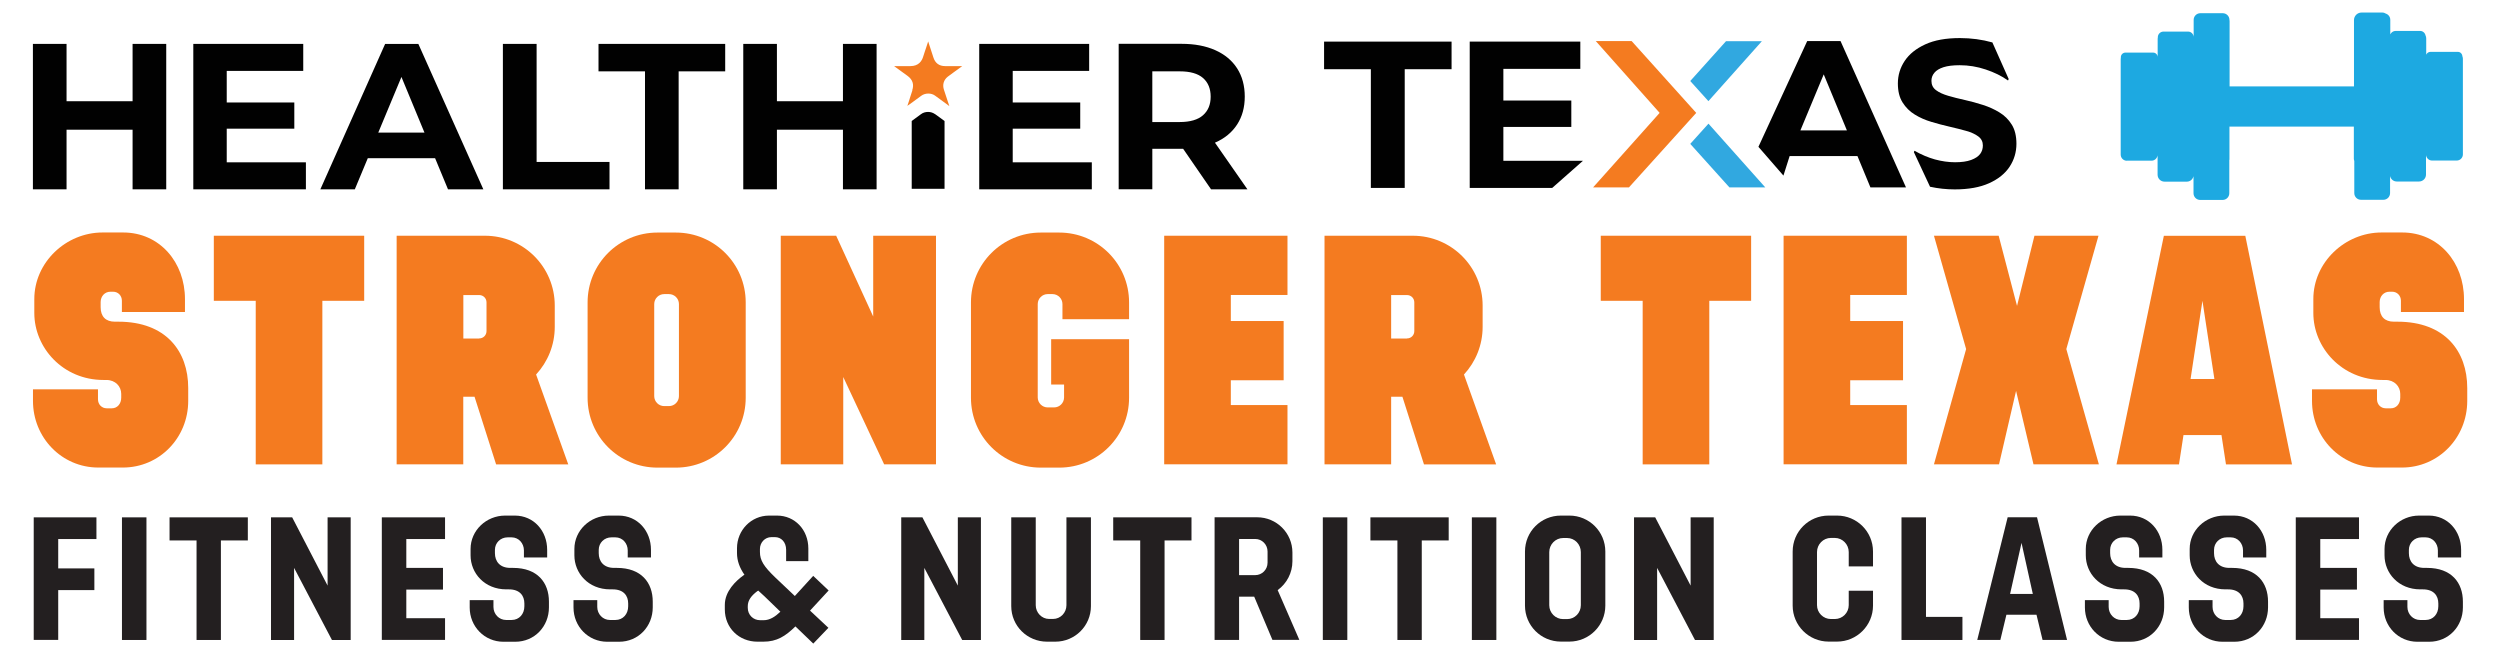 <?xml version="1.0" encoding="UTF-8"?>
<svg xmlns="http://www.w3.org/2000/svg" version="1.1" viewBox="0 0 338.84 88.94">
  <defs>
    <style>
      .cls-1 {
        fill: none;
      }

      .cls-2 {
        fill: #010101;
      }

      .cls-3 {
        fill: #231f20;
      }

      .cls-4 {
        fill: #f47b20;
      }

      .cls-5 {
        fill: #1da9e1;
      }

      .cls-6 {
        fill: #31a8e0;
      }
    </style>
  </defs>
  <!-- Generator: Adobe Illustrator 28.7.1, SVG Export Plug-In . SVG Version: 1.2.0 Build 142)  -->
  <g>
    <g id="Layer_1">
      <g>
        <g>
          <g>
            <polygon class="cls-1" points="244.02 17.67 250.32 17.67 247.18 10.08 244.02 17.67"/>
            <polygon class="cls-2" points="179.46 9.38 185.8 9.38 185.8 25.47 190.39 25.47 190.39 9.38 196.74 9.38 196.74 5.64 179.46 5.64 179.46 9.38"/>
            <path class="cls-2" d="M244.94,5.57l-6.61,14.33,3.39,3.9.84-2.65h9.19l1.76,4.25h4.82l-8.87-19.83h-4.53ZM244.02,17.67l3.16-7.59,3.14,7.59h-6.3Z"/>
            <path class="cls-2" d="M271,15.24c-.68-.42-1.43-.76-2.25-1.02-.82-.26-1.64-.49-2.46-.67-.82-.18-1.57-.37-2.25-.57-.68-.2-1.23-.45-1.64-.76-.42-.31-.62-.73-.62-1.26,0-.42.13-.78.4-1.1.26-.32.68-.57,1.23-.75.56-.18,1.29-.27,2.2-.27,1.19,0,2.37.19,3.53.58,1.16.39,2.17.88,3.02,1.49l.09-.2-2.21-4.96c-1.4-.39-2.87-.59-4.4-.59-1.89,0-3.45.28-4.69.85-1.24.57-2.17,1.31-2.79,2.24-.62.93-.93,1.95-.93,3.06,0,1.04.21,1.9.64,2.58.43.68.98,1.23,1.66,1.64.68.42,1.43.75,2.25.99.82.25,1.64.46,2.46.65.82.19,1.57.38,2.25.57.68.19,1.23.44,1.64.75.42.31.62.72.62,1.23,0,.43-.12.82-.37,1.15-.25.33-.65.6-1.22.81-.57.21-1.29.31-2.18.31s-1.79-.13-2.72-.38c-.93-.26-1.85-.65-2.78-1.18l-.08.19,2.19,4.69c1.1.24,2.22.36,3.35.36,1.87,0,3.42-.28,4.66-.84s2.16-1.3,2.78-2.24c.61-.93.92-1.97.92-3.1,0-1.06-.21-1.93-.64-2.61-.42-.68-.98-1.23-1.66-1.64Z"/>
            <polygon class="cls-4" points="221.15 5.57 216.29 5.57 224.94 15.3 215.92 25.4 220.78 25.4 229.9 15.3 221.15 5.57"/>
            <polygon class="cls-6" points="231.55 13.71 238.8 5.58 233.94 5.58 229.09 10.98 231.55 13.71"/>
            <polygon class="cls-6" points="229.09 19.5 234.4 25.4 239.26 25.4 231.56 16.76 229.09 19.5"/>
            <polygon class="cls-2" points="203.76 17.2 212.97 17.2 212.97 13.63 203.76 13.63 203.76 9.33 214.19 9.33 214.19 5.64 199.2 5.64 199.2 25.47 210.38 25.47 214.55 21.79 203.76 21.79 203.76 17.2"/>
          </g>
          <path class="cls-1" d="M163.05,15.63c.69-.61,1.04-1.45,1.04-2.52s-.35-1.93-1.04-2.53c-.69-.6-1.75-.9-3.15-.9h-3.72v6.87h3.72c1.41,0,2.46-.3,3.15-.92Z"/>
          <polygon class="cls-1" points="54.41 10.43 51.27 17.98 57.53 17.98 54.41 10.43"/>
          <polygon class="cls-2" points="9.02 17.58 17.97 17.58 17.97 25.66 22.53 25.66 22.53 5.95 17.97 5.95 17.97 13.72 9.02 13.72 9.02 5.95 4.46 5.95 4.46 25.66 9.02 25.66 9.02 17.58"/>
          <polygon class="cls-2" points="41.46 22 30.73 22 30.73 17.44 39.89 17.44 39.89 13.89 30.73 13.89 30.73 9.61 41.1 9.61 41.1 5.95 26.2 5.95 26.2 25.66 41.46 25.66 41.46 22"/>
          <path class="cls-2" d="M49.83,21.44h9.14l1.75,4.22h4.79l-8.81-19.71h-4.5l-8.78,19.71h4.67l1.76-4.22ZM54.41,10.43l3.12,7.54h-6.26l3.14-7.54Z"/>
          <polygon class="cls-2" points="82.61 21.95 72.73 21.95 72.73 5.95 68.16 5.95 68.16 25.66 82.61 25.66 82.61 21.95"/>
          <polygon class="cls-2" points="87.42 25.66 91.98 25.66 91.98 9.67 98.29 9.67 98.29 5.95 81.12 5.95 81.12 9.67 87.42 9.67 87.42 25.66"/>
          <polygon class="cls-2" points="105.3 17.58 114.25 17.58 114.25 25.66 118.81 25.66 118.81 5.95 114.25 5.95 114.25 13.72 105.3 13.72 105.3 5.95 100.74 5.95 100.74 25.66 105.3 25.66 105.3 17.58"/>
          <polygon class="cls-2" points="147.98 22 137.26 22 137.26 17.44 146.41 17.44 146.41 13.89 137.26 13.89 137.26 9.61 147.62 9.61 147.62 5.95 132.72 5.95 132.72 25.66 147.98 25.66 147.98 22"/>
          <path class="cls-2" d="M156.18,20.17h3.97c.07,0,.14,0,.21,0l3.78,5.49h4.93l-4.4-6.32s.03-.01.04-.02c1.28-.56,2.26-1.37,2.96-2.44.69-1.06,1.04-2.32,1.04-3.79s-.35-2.76-1.04-3.83c-.69-1.07-1.68-1.89-2.96-2.46-1.28-.57-2.8-.86-4.56-.86h-8.53v19.71h4.56v-5.49ZM156.18,9.67h3.72c1.41,0,2.46.3,3.15.9.69.6,1.04,1.45,1.04,2.53s-.35,1.91-1.04,2.52c-.69.61-1.75.92-3.15.92h-3.72v-6.87Z"/>
          <path class="cls-2" d="M126.7,15.45c-.26-.18-.58-.28-.91-.28-.35,0-.7.1-.97.31-.37.28-.75.55-1.13.83l-.12.09v9.19h4.45v-9.19l-.52-.38c-.26-.19-.53-.39-.8-.58Z"/>
          <path class="cls-4" d="M123.67,12.22c-.1.29-.19.58-.29.89-.06.19-.12.39-.18.58-.07.22-.14.44-.22.66l.74-.53c.38-.27.76-.55,1.13-.83.28-.21.63-.31.97-.31.33,0,.65.09.91.28.27.19.53.38.8.58l1.14.84-.22-.66c-.17-.52-.33-1.03-.51-1.55-.23-.68-.04-1.34.52-1.78.25-.2.51-.38.76-.56l.11-.08c.29-.21.58-.42.87-.63l.22-.16c-.13,0-.26,0-.39,0h-1.1c-.27,0-.55,0-.82,0-.81,0-1.35-.39-1.6-1.17l-.71-2.18c-.02.07-.04.13-.06.2l-.25.76c-.04.12-.08.23-.12.35-.09.26-.17.5-.24.74-.17.59-.61,1.3-1.73,1.3h-.01c-.74,0-1.47,0-2.21,0l1.82,1.32c.7.51.91,1.17.64,1.96Z"/>
        </g>
        <path class="cls-5" d="M288.27,21.78h3.34c.42,0,.76-.32.82-.73v2.63c0,.52.42.94.94.94h3.03c.45,0,.8-.32.9-.74v2.31c0,.51.41.91.91.91h3.03c.51,0,.91-.41.91-.91v-4.49s.02-.05.02-.09v-4.45h16.86v4.36c0,.1.03.21.06.3v4.35c0,.51.41.91.91.91h3.03c.51,0,.91-.41.91-.91v-2.31c.09.42.45.74.9.74h3.03c.52,0,.94-.42.94-.94v-2.63c.06.41.4.73.82.73h3.34c.47,0,.84-.38.84-.84V7.95c0-.12-.03-.23-.07-.33-.02-.33-.28-.59-.61-.59h-3.72c-.26,0-.47.16-.57.38v-2.21c0-.14-.03-.27-.09-.39-.07-.35-.37-.62-.74-.62h-3.32c-.32,0-.59.2-.72.47v-1.97c0-.39-.24-.72-.59-.84-.15-.09-.31-.15-.49-.15h-2.82c-.56,0-1.02.46-1.02,1.02v8.99h-16.86V2.82s-.02-.05-.02-.09v-.03c0-.51-.41-.91-.91-.91h-3.03c-.51,0-.91.41-.91.91v2.28c-.04-.39-.36-.7-.76-.7h-.09s-.03,0-.05,0h-3.03s-.03,0-.05,0h-.1c-.43,0-.78.34-.78.78v.09s-.02.04-.02.07v2.51h0c-.01-.33-.28-.6-.61-.6h-.16s-.03,0-.05,0h-3.34s-.03,0-.05,0h-.16c-.34,0-.62.28-.62.62v.12s-.02.06-.02.09v12.99c0,.47.38.84.84.84Z"/>
        <g>
          <path class="cls-4" d="M4.46,52.77h8.82v1.35c0,.7.52,1.22,1.18,1.22h.7c.74,0,1.27-.61,1.27-1.44v-.52c0-1-.79-1.88-2.01-1.88h-.39c-5.5,0-9.38-4.36-9.38-9.08v-1.88c0-4.98,4.28-9.03,9.25-9.03h2.79c4.97,0,8.38,4.06,8.38,9.03v1.75h-8.55v-1.53c0-.7-.52-1.22-1.18-1.22h-.39c-.74,0-1.31.61-1.31,1.4v.7c0,1.27.7,1.96,1.92,1.96h.48c6.46,0,9.47,4.01,9.47,8.99v1.75c0,4.98-3.88,9.03-8.86,9.03h-3.32c-4.97,0-8.86-4.06-8.86-9.03v-1.57Z"/>
          <path class="cls-4" d="M34.65,40.77h-5.67v-8.82h20.38v8.82h-5.67v22.17h-9.03v-22.17Z"/>
          <path class="cls-4" d="M64.32,53.77h-1.53v9.16h-9.03v-30.98h11.96c5.24,0,9.47,4.23,9.47,9.47v2.88c0,2.49-.96,4.76-2.53,6.46l4.36,12.18h-9.78l-2.92-9.16ZM64.94,45.87c.57,0,1-.44,1-1v-3.88c0-.57-.44-1-1-1h-2.14v5.89h2.14Z"/>
          <path class="cls-4" d="M89.11,31.52h2.49c5.24,0,9.47,4.23,9.47,9.47v12.92c0,5.24-4.23,9.47-9.47,9.47h-2.49c-5.24,0-9.47-4.23-9.47-9.47v-12.92c0-5.24,4.23-9.47,9.47-9.47ZM88.67,53.69c0,.74.61,1.35,1.35,1.35h.65c.74,0,1.35-.61,1.35-1.35v-12.48c0-.74-.61-1.35-1.35-1.35h-.65c-.74,0-1.35.61-1.35,1.35v12.48Z"/>
          <path class="cls-4" d="M105.82,31.95h7.51l5.02,10.95v-10.95h8.51v30.98h-7.03l-5.54-11.83v11.83h-8.47v-30.98Z"/>
          <path class="cls-4" d="M144,43.26v-2.05c0-.74-.61-1.35-1.35-1.35h-.65c-.74,0-1.35.61-1.35,1.35v12.66c0,.74.61,1.35,1.35,1.35h.87c.74,0,1.35-.61,1.35-1.35v-1.75h-1.75v-6.15h10.56v7.94c0,5.24-4.23,9.47-9.47,9.47h-2.49c-5.24,0-9.47-4.23-9.47-9.47v-12.92c0-5.24,4.23-9.47,9.47-9.47h2.49c5.24,0,9.47,4.23,9.47,9.47v2.27h-9.03Z"/>
          <path class="cls-4" d="M157.79,31.95h16.71v8.03h-7.68v3.53h7.16v8.03h-7.16v3.36h7.68v8.03h-16.71v-30.98Z"/>
          <path class="cls-4" d="M190.08,53.77h-1.53v9.16h-9.03v-30.98h11.96c5.24,0,9.47,4.23,9.47,9.47v2.88c0,2.49-.96,4.76-2.53,6.46l4.36,12.18h-9.78l-2.92-9.16ZM190.69,45.87c.57,0,1-.44,1-1v-3.88c0-.57-.44-1-1-1h-2.14v5.89h2.14Z"/>
          <path class="cls-4" d="M222.63,40.77h-5.67v-8.82h20.38v8.82h-5.67v22.17h-9.03v-22.17Z"/>
          <path class="cls-4" d="M241.74,31.95h16.71v8.03h-7.68v3.53h7.16v8.03h-7.16v3.36h7.68v8.03h-16.71v-30.98Z"/>
          <path class="cls-4" d="M266.48,47.31l-4.36-15.36h8.77l2.49,9.51,2.36-9.51h8.68l-4.36,15.36,4.41,15.62h-8.86l-2.36-9.95-2.31,9.95h-8.82l4.36-15.62Z"/>
          <path class="cls-4" d="M301.09,58.97h-5.15l-.61,3.97h-8.47l6.42-30.98h11.04l6.33,30.98h-8.95l-.61-3.97ZM296.9,51.37h3.23l-1.62-10.6-1.61,10.6Z"/>
          <path class="cls-4" d="M313.35,52.77h8.82v1.35c0,.7.52,1.22,1.18,1.22h.7c.74,0,1.27-.61,1.27-1.44v-.52c0-1-.79-1.88-2.01-1.88h-.39c-5.5,0-9.38-4.36-9.38-9.08v-1.88c0-4.98,4.28-9.03,9.25-9.03h2.79c4.97,0,8.38,4.06,8.38,9.03v1.75h-8.55v-1.53c0-.7-.52-1.22-1.18-1.22h-.39c-.74,0-1.31.61-1.31,1.4v.7c0,1.27.7,1.96,1.92,1.96h.48c6.46,0,9.47,4.01,9.47,8.99v1.75c0,4.98-3.88,9.03-8.86,9.03h-3.32c-4.97,0-8.86-4.06-8.86-9.03v-1.57Z"/>
        </g>
        <g>
          <path class="cls-3" d="M4.57,70.12h8.5v2.94h-5.18v3.98h4.9v2.94h-4.9v6.75h-3.32v-16.62Z"/>
          <path class="cls-3" d="M16.53,70.12h3.32v16.62h-3.32v-16.62Z"/>
          <path class="cls-3" d="M26.65,73.25h-3.67v-3.13h10.61v3.13h-3.65v13.49h-3.3v-13.49Z"/>
          <path class="cls-3" d="M36.73,70.12h2.87l4.8,9.25v-9.25h3.13v16.62h-2.54l-5.13-9.77v9.77h-3.13v-16.62Z"/>
          <path class="cls-3" d="M51.75,70.12h8.57v2.94h-5.25v3.91h4.97v2.94h-4.97v3.88h5.25v2.94h-8.57v-16.62Z"/>
          <path class="cls-3" d="M63.66,81.34h3.22v.92c0,.97.75,1.77,1.72,1.77h.73c1.06,0,1.74-.82,1.74-1.86v-.38c0-1.04-.61-1.91-2.09-1.91h-.35c-2.97,0-4.85-2.21-4.85-4.61v-.87c0-2.52,2.14-4.52,4.68-4.52h1.32c2.56,0,4.38,2.07,4.38,4.64v1.04h-3.15v-.96c0-.97-.71-1.77-1.67-1.77h-.54c-.97,0-1.72.75-1.72,1.69v.45c0,1.11.66,2,2.09,2h.38c3.3,0,4.85,2,4.85,4.57v.78c0,2.57-1.93,4.66-4.57,4.66h-1.6c-2.57,0-4.57-2.07-4.57-4.64v-.99Z"/>
          <path class="cls-3" d="M77.73,81.34h3.22v.92c0,.97.75,1.77,1.72,1.77h.73c1.06,0,1.74-.82,1.74-1.86v-.38c0-1.04-.61-1.91-2.09-1.91h-.35c-2.97,0-4.85-2.21-4.85-4.61v-.87c0-2.52,2.14-4.52,4.68-4.52h1.32c2.56,0,4.38,2.07,4.38,4.64v1.04h-3.15v-.96c0-.97-.71-1.77-1.67-1.77h-.54c-.97,0-1.72.75-1.72,1.69v.45c0,1.11.66,2,2.09,2h.38c3.3,0,4.85,2,4.85,4.57v.78c0,2.57-1.93,4.66-4.57,4.66h-1.6c-2.57,0-4.57-2.07-4.57-4.64v-.99Z"/>
          <path class="cls-3" d="M98.24,81.98c0-1.84,1.48-3.25,2.57-4.03l.09-.05c-.64-.92-1.01-1.88-1.01-2.94v-.66c0-2.42,1.91-4.42,4.35-4.42h1.08c2.4,0,4.24,1.91,4.24,4.47v1.7h-3.01v-1.53c0-1.06-.68-1.72-1.51-1.72h-.49c-.87,0-1.55.73-1.55,1.6v.42c0,1.13.52,1.95,2.07,3.44l2.66,2.52,2.49-2.73,2.09,1.98-2.52,2.73,2.49,2.33-2.05,2.14-2.42-2.33c-1.37,1.34-2.52,2.07-4.35,2.07h-.8c-2.49,0-4.42-1.86-4.42-4.38v-.61ZM102.76,80.05l-.14.09c-.78.59-1.27,1.22-1.27,2.02v.23c0,.94.73,1.67,1.67,1.67h.49c.82,0,1.55-.47,2.26-1.15l-2.16-2.09-.85-.78Z"/>
          <path class="cls-3" d="M122.15,70.12h2.87l4.8,9.25v-9.25h3.13v16.62h-2.54l-5.13-9.77v9.77h-3.13v-16.62Z"/>
          <path class="cls-3" d="M147.86,70.12v12.03c0,2.68-2.17,4.82-4.82,4.82h-1.13c-2.68,0-4.85-2.14-4.85-4.82v-12.03h3.32v11.91c0,1.01.82,1.86,1.81,1.86h.54c1.01,0,1.81-.85,1.81-1.86v-11.91h3.32Z"/>
          <path class="cls-3" d="M154.55,73.25h-3.67v-3.13h10.61v3.13h-3.65v13.49h-3.3v-13.49Z"/>
          <path class="cls-3" d="M169.99,80.87h-2.05v5.86h-3.32v-16.62h5.77c2.64,0,4.78,2.14,4.78,4.78v1.18c0,1.55-.75,3.01-2,3.91l2.94,6.75h-3.65l-2.47-5.86ZM170.13,77.95c.92,0,1.67-.75,1.67-1.69v-1.51c0-.94-.75-1.7-1.67-1.7h-2.19v4.9h2.19Z"/>
          <path class="cls-3" d="M179.29,70.12h3.32v16.62h-3.32v-16.62Z"/>
          <path class="cls-3" d="M189.41,73.25h-3.67v-3.13h10.61v3.13h-3.65v13.49h-3.3v-13.49Z"/>
          <path class="cls-3" d="M199.49,70.12h3.32v16.62h-3.32v-16.62Z"/>
          <path class="cls-3" d="M211.56,69.88h1.15c2.68,0,4.87,2.17,4.87,4.87v7.34c0,2.68-2.19,4.87-4.87,4.87h-1.15c-2.71,0-4.87-2.19-4.87-4.87v-7.34c0-2.71,2.17-4.87,4.87-4.87ZM209.98,82.03c0,1.04.85,1.88,1.88,1.88h.54c1.04,0,1.86-.85,1.86-1.88v-7.2c0-1.04-.82-1.91-1.86-1.91h-.54c-1.04,0-1.88.87-1.88,1.91v7.2Z"/>
          <path class="cls-3" d="M221.47,70.12h2.87l4.8,9.25v-9.25h3.13v16.62h-2.54l-5.13-9.77v9.77h-3.13v-16.62Z"/>
          <path class="cls-3" d="M253.86,80.07v2.02c0,2.68-2.19,4.87-4.87,4.87h-1.15c-2.68,0-4.87-2.19-4.87-4.87v-7.34c0-2.71,2.19-4.87,4.87-4.87h1.15c2.68,0,4.87,2.17,4.87,4.87v2.02h-3.29v-1.95c0-1.04-.85-1.91-1.88-1.91h-.54c-1.04,0-1.88.87-1.88,1.91v7.2c0,1.04.85,1.88,1.88,1.88h.54c1.04,0,1.88-.85,1.88-1.88v-1.95h3.29Z"/>
          <path class="cls-3" d="M257.72,70.12h3.32v13.49h4.94v3.13h-8.26v-16.62Z"/>
          <path class="cls-3" d="M276.01,83.32h-4.07l-.82,3.41h-3.13l4.12-16.62h3.98l4.07,16.62h-3.32l-.82-3.41ZM272.44,80.5h3.08l-1.53-6.92-1.55,6.92Z"/>
          <path class="cls-3" d="M282.58,81.34h3.22v.92c0,.97.75,1.77,1.72,1.77h.73c1.06,0,1.74-.82,1.74-1.86v-.38c0-1.04-.61-1.91-2.09-1.91h-.35c-2.97,0-4.85-2.21-4.85-4.61v-.87c0-2.52,2.14-4.52,4.68-4.52h1.32c2.56,0,4.38,2.07,4.38,4.64v1.04h-3.15v-.96c0-.97-.71-1.77-1.67-1.77h-.54c-.97,0-1.72.75-1.72,1.69v.45c0,1.11.66,2,2.09,2h.38c3.3,0,4.85,2,4.85,4.57v.78c0,2.57-1.93,4.66-4.57,4.66h-1.6c-2.57,0-4.57-2.07-4.57-4.64v-.99Z"/>
          <path class="cls-3" d="M296.66,81.34h3.22v.92c0,.97.75,1.77,1.72,1.77h.73c1.06,0,1.74-.82,1.74-1.86v-.38c0-1.04-.61-1.91-2.09-1.91h-.35c-2.97,0-4.85-2.21-4.85-4.61v-.87c0-2.52,2.14-4.52,4.68-4.52h1.32c2.56,0,4.38,2.07,4.38,4.64v1.04h-3.15v-.96c0-.97-.71-1.77-1.67-1.77h-.54c-.97,0-1.72.75-1.72,1.69v.45c0,1.11.66,2,2.09,2h.38c3.3,0,4.85,2,4.85,4.57v.78c0,2.57-1.93,4.66-4.57,4.66h-1.6c-2.57,0-4.57-2.07-4.57-4.64v-.99Z"/>
          <path class="cls-3" d="M311.16,70.12h8.57v2.94h-5.25v3.91h4.97v2.94h-4.97v3.88h5.25v2.94h-8.57v-16.62Z"/>
          <path class="cls-3" d="M323.07,81.34h3.22v.92c0,.97.75,1.77,1.72,1.77h.73c1.06,0,1.74-.82,1.74-1.86v-.38c0-1.04-.61-1.91-2.09-1.91h-.35c-2.97,0-4.85-2.21-4.85-4.61v-.87c0-2.52,2.14-4.52,4.68-4.52h1.32c2.56,0,4.38,2.07,4.38,4.64v1.04h-3.15v-.96c0-.97-.71-1.77-1.67-1.77h-.54c-.97,0-1.72.75-1.72,1.69v.45c0,1.11.66,2,2.09,2h.38c3.3,0,4.85,2,4.85,4.57v.78c0,2.57-1.93,4.66-4.57,4.66h-1.6c-2.57,0-4.57-2.07-4.57-4.64v-.99Z"/>
        </g>
      </g>
    </g>
  </g>
</svg>